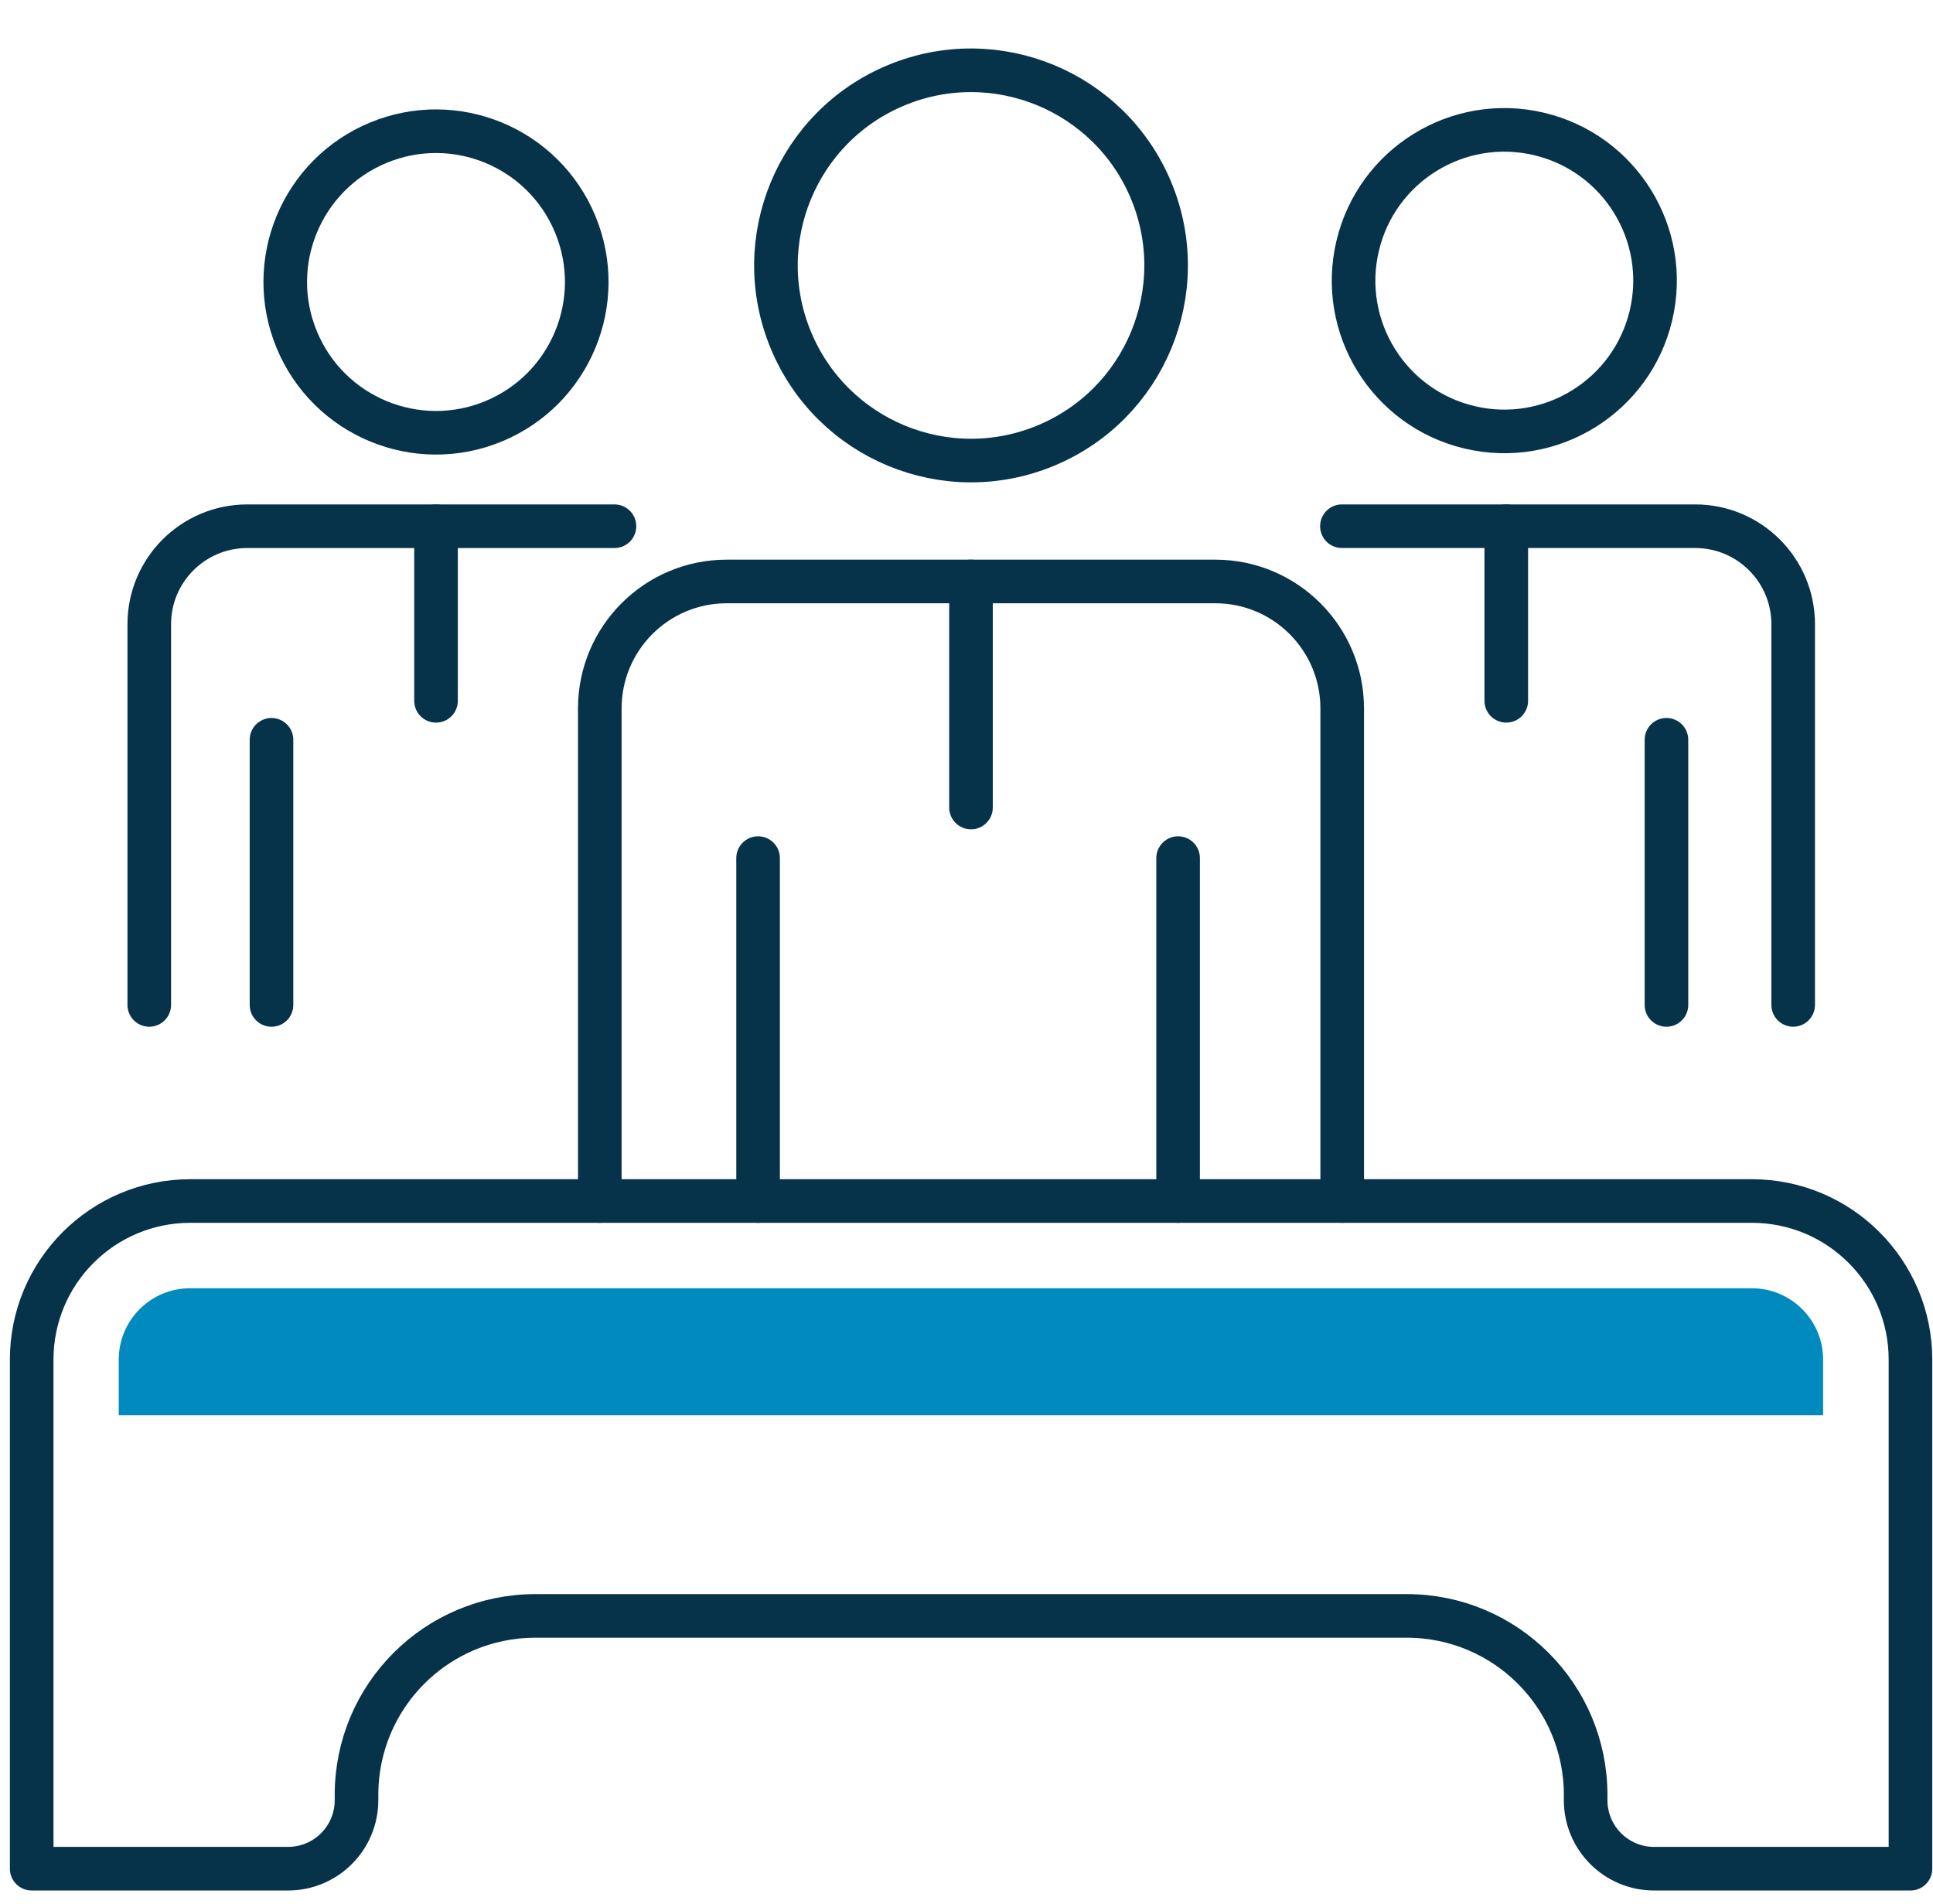 <svg width="133" height="131" viewBox="0 0 133 131" fill="none" xmlns="http://www.w3.org/2000/svg">
<path d="M120.54 82.62H13.09C7.07 82.62 2.18 87.5 2.18 93.53V128.55H19.82C22.42 128.55 24.53 126.44 24.53 123.84V123.47C24.53 116.67 30.04 111.16 36.84 111.16H96.79C103.59 111.16 109.1 116.67 109.1 123.47V123.84C109.1 126.44 111.21 128.55 113.81 128.55H131.45V93.53C131.45 87.51 126.57 82.62 120.54 82.62Z" stroke="#07334A" stroke-width="3" stroke-linecap="round" stroke-linejoin="round"/>
<path d="M81.059 59.03V82.62" stroke="#07334A" stroke-width="3" stroke-linecap="round" stroke-linejoin="round"/>
<path d="M52.16 59.03V82.62" stroke="#07334A" stroke-width="3" stroke-linecap="round" stroke-linejoin="round"/>
<path d="M71.947 30.657C78.795 27.821 82.046 19.971 79.21 13.123C76.374 6.276 68.523 3.024 61.676 5.86C54.828 8.697 51.577 16.547 54.413 23.395C57.249 30.242 65.1 33.494 71.947 30.657Z" stroke="#07334A" stroke-width="3" stroke-linecap="round" stroke-linejoin="round"/>
<path d="M41.27 82.62V48.73C41.27 43.91 45.179 40 49.999 40H83.62C88.44 40 92.35 43.91 92.35 48.73V82.62" stroke="#07334A" stroke-width="3" stroke-linecap="round" stroke-linejoin="round"/>
<path d="M66.809 40V55.55" stroke="#07334A" stroke-width="3" stroke-linecap="round" stroke-linejoin="round"/>
<path d="M114.66 50.89V69.13" stroke="#07334A" stroke-width="3" stroke-linecap="round" stroke-linejoin="round"/>
<path d="M113.597 21.688C114.912 16.114 111.46 10.529 105.886 9.213C100.312 7.898 94.727 11.35 93.411 16.924C92.096 22.498 95.548 28.083 101.122 29.399C106.696 30.714 112.281 27.262 113.597 21.688Z" stroke="#07334A" stroke-width="3" stroke-linecap="round" stroke-linejoin="round"/>
<path d="M92.33 36.199H116.64C120.36 36.199 123.38 39.219 123.38 42.939V69.129" stroke="#07334A" stroke-width="3" stroke-linecap="round" stroke-linejoin="round"/>
<path d="M103.639 36.199V48.209" stroke="#07334A" stroke-width="3" stroke-linecap="round" stroke-linejoin="round"/>
<path d="M18.68 50.891V69.131" stroke="#07334A" stroke-width="3" stroke-linecap="round" stroke-linejoin="round"/>
<path d="M33.967 28.979C39.258 26.787 41.771 20.721 39.579 15.43C37.387 10.139 31.321 7.626 26.03 9.818C20.739 12.009 18.226 18.076 20.418 23.367C22.609 28.658 28.676 31.171 33.967 28.979Z" stroke="#07334A" stroke-width="3" stroke-linecap="round" stroke-linejoin="round"/>
<path d="M10.27 69.13V42.94C10.27 39.22 13.29 36.2 17.009 36.2H42.279" stroke="#07334A" stroke-width="3" stroke-linecap="round" stroke-linejoin="round"/>
<path d="M30 36.2V48.21" stroke="#07334A" stroke-width="3" stroke-linecap="round" stroke-linejoin="round"/>
<path d="M125.44 93.53C125.44 90.82 123.24 88.62 120.53 88.62H13.08C10.37 88.62 8.17 90.82 8.17 93.53V97.36H125.44V93.53Z" fill="#008ABE"/>
</svg>
